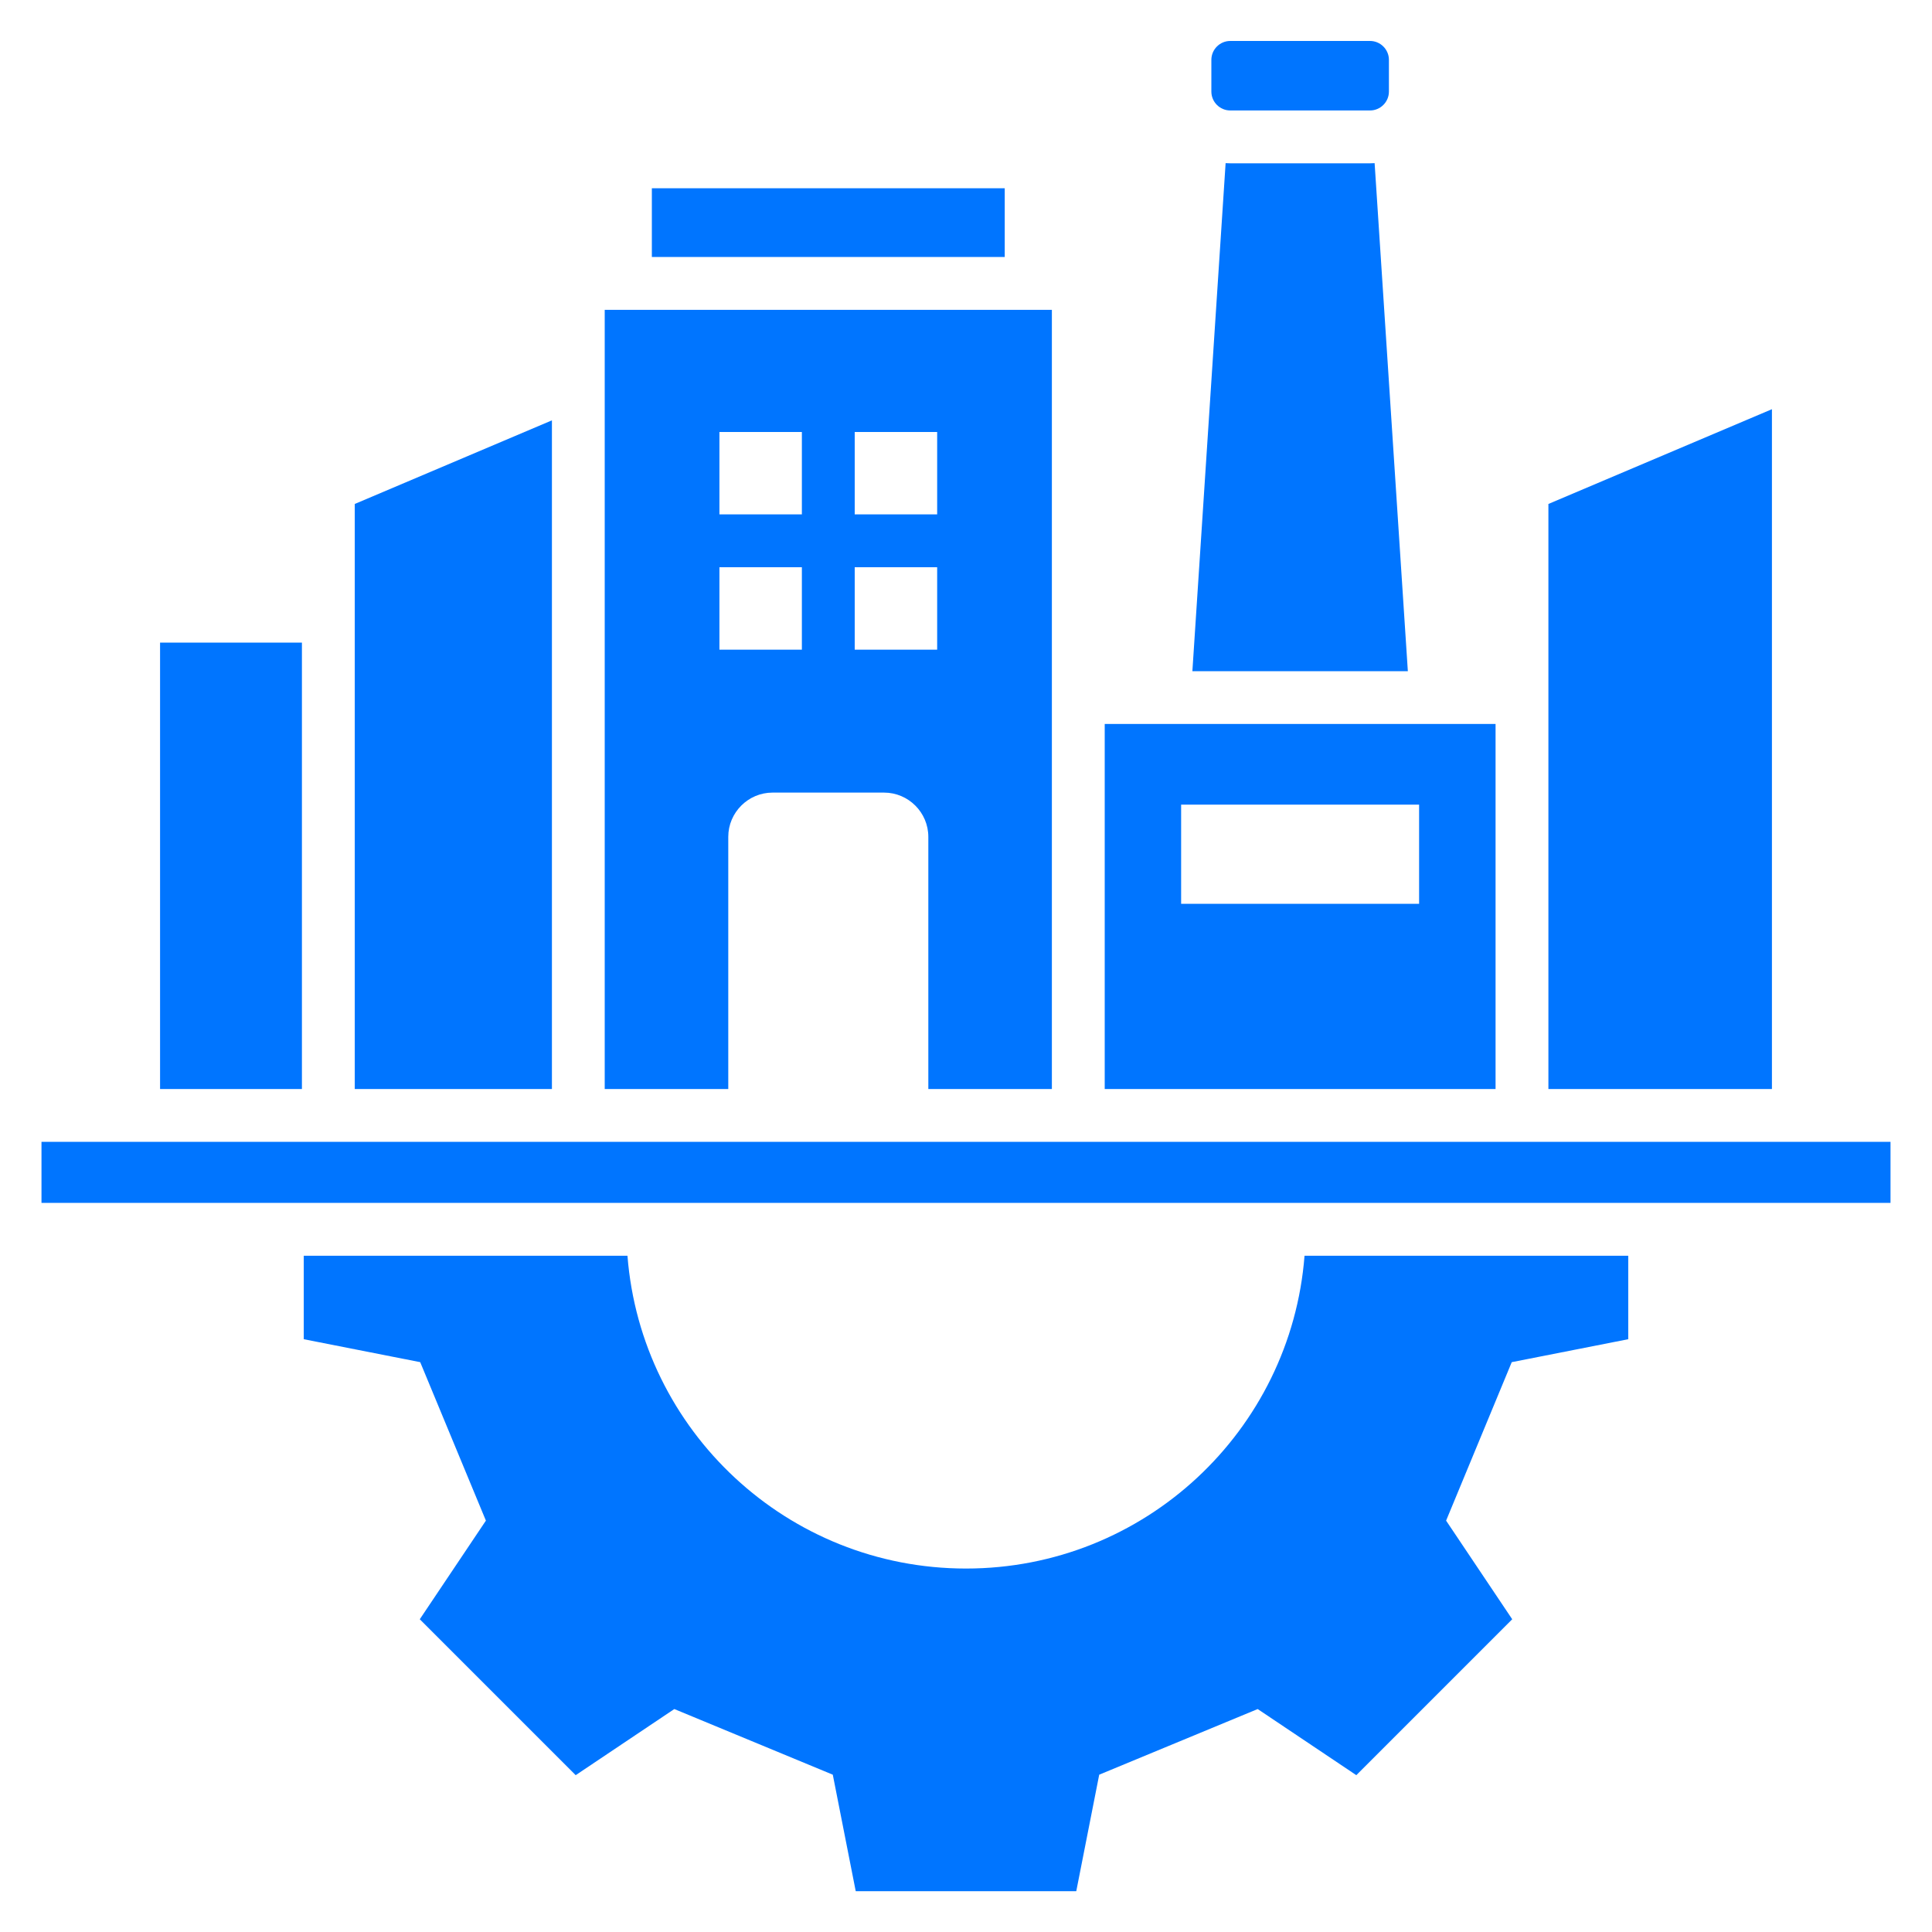 <svg width="40" height="40" viewBox="0 0 40 40" fill="none" xmlns="http://www.w3.org/2000/svg">
<g clip-path="url(#clip0_2754_15765)">
<path fill-rule="evenodd" clip-rule="evenodd" d="M29.148 13.896H24.687L25.375 3.378C25.407 3.38 25.439 3.381 25.471 3.381H28.365C28.397 3.381 28.429 3.38 28.46 3.378L29.148 13.896ZM20.802 3.898H13.496V5.321H20.802V3.898ZM6.251 13.304H3.314V22.547H6.251V13.304ZM25.471 2.287H28.365C28.58 2.287 28.756 2.111 28.756 1.896V1.239C28.756 1.024 28.58 0.848 28.365 0.848H25.471C25.256 0.848 25.08 1.024 25.08 1.239V1.896C25.08 2.111 25.256 2.287 25.471 2.287ZM30.964 22.547H22.872V14.989H30.964V22.547ZM29.381 16.659H24.454V18.713H29.381V16.659ZM36.686 8.472L32.058 10.434V22.547H36.686V8.472H36.686ZM15.078 22.547H12.52V6.415H21.778V22.547H19.22V17.326C19.22 16.822 18.808 16.41 18.304 16.41H15.994C15.49 16.41 15.078 16.822 15.078 17.326L15.078 22.547ZM17.696 10.65H19.403V8.944H17.696V10.65ZM17.696 13.451H19.403V11.744H17.696V13.451ZM14.895 10.65H16.602V8.944H14.895V10.65ZM14.895 13.451H16.602V11.744H14.895V13.451ZM11.427 8.703L7.345 10.434V22.547H11.427V8.703ZM0.859 23.641V24.905H39.141V23.641H0.859ZM20 32.475C16.304 32.475 13.274 29.623 12.991 25.999H6.289V27.727L8.7 28.202L10.06 31.483L8.691 33.525L11.919 36.753L13.961 35.384L17.242 36.743L17.717 39.155H22.283L22.758 36.743L26.039 35.384L28.081 36.753L31.309 33.525L29.94 31.483L31.299 28.202L33.711 27.727V25.999H27.009C26.726 29.623 23.696 32.475 20 32.475L20 32.475Z" fill="#0075FF"/>
</g>
<defs>
<clipPath id="clip0_2754_15765">
<rect width="40" height="40" fill="white"/>
</clipPath>
</defs>
</svg>
